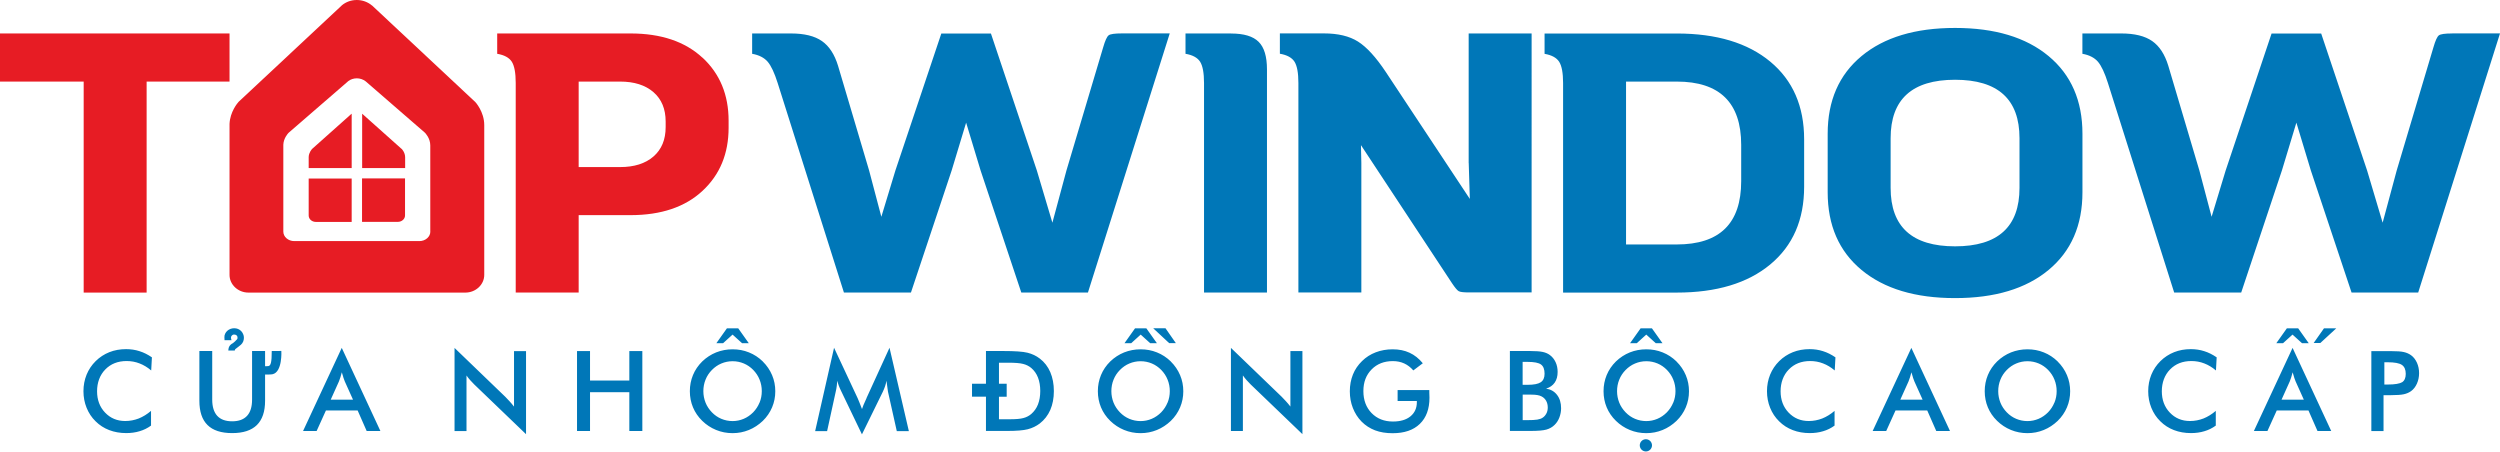 <svg xmlns="http://www.w3.org/2000/svg" id="Layer_1" width="453.54" height="81.91" viewBox="0 0 453.54 81.91"><defs><style>.cls-1{fill:#0077b8;}.cls-1,.cls-2{fill-rule:evenodd;}.cls-2{fill:#e71c24;}</style></defs><path class="cls-1" d="m201.13,6.41c-.31.22-.65.96-1.01,2.22l-6.65,22.3-2.55,9.47-2.82-9.47-8.33-24.85h-9l-8.33,24.85-2.55,8.4-2.22-8.4-5.64-19.01c-.63-2.06-1.6-3.55-2.92-4.47-1.32-.92-3.19-1.38-5.61-1.38h-7.05v3.69c1.25.22,2.19.71,2.82,1.44.63.74,1.23,2.03,1.81,3.86l12.02,38.01h12.16l7.39-22.16,2.62-8.66,2.62,8.66,7.39,22.16h12.09l14.84-47.01h-8.66c-1.3,0-2.1.11-2.42.34Zm22.2-.34h-8.26v3.69c1.3.22,2.18.71,2.65,1.44.47.74.71,2.03.71,3.86v38.01h11.42V12.59c0-2.33-.5-4-1.51-5-1.01-1.01-2.68-1.51-5-1.51Zm43.12,23.51l.2,6.51-15.25-23.04c-1.79-2.69-3.47-4.52-5.04-5.51-1.57-.99-3.63-1.48-6.18-1.48h-7.99v3.69c1.3.22,2.18.71,2.65,1.44.47.74.71,2.03.71,3.86v38.01h11.42v-23.51l-.07-3.22,16.52,25.05c.54.81.94,1.29,1.21,1.44.27.16.9.23,1.88.23h11.35V6.07h-11.42v23.51Zm54.7-18.4c-4.1-3.4-9.75-5.1-16.96-5.1h-23.98v3.69c1.3.22,2.18.71,2.65,1.44.47.74.71,2.03.71,3.86v38.01h20.62c7.21,0,12.86-1.7,16.96-5.1,4.1-3.4,6.15-8.1,6.15-14.1v-8.6c0-6-2.05-10.7-6.15-14.1Zm-5.27,21.69c0,7.66-3.89,11.48-11.69,11.48h-9.2V14.8h9.2c7.79,0,11.69,3.83,11.69,11.48v6.58Zm55.76-22.7c-4.1-3.4-9.75-5.1-16.96-5.1s-12.86,1.7-16.96,5.1c-4.1,3.4-6.15,8.1-6.15,14.1v10.61c0,6,2.05,10.7,6.15,14.1,4.1,3.4,9.75,5.1,16.96,5.1s12.86-1.7,16.96-5.1c4.1-3.4,6.15-8.1,6.15-14.1v-10.61c0-6-2.05-10.7-6.15-14.1Zm-5.27,23.91c0,7.07-3.9,10.61-11.69,10.61s-11.69-3.54-11.69-10.61v-9c0-7.07,3.9-10.61,11.69-10.61s11.69,3.54,11.69,10.61v9Zm78.51-28.01c-1.3,0-2.1.11-2.42.34-.31.22-.65.96-1.01,2.22l-6.65,22.3-2.55,9.47-2.82-9.47-8.33-24.85h-9l-8.33,24.85-2.55,8.4-2.22-8.4-5.64-19.01c-.63-2.06-1.6-3.55-2.92-4.47-1.32-.92-3.19-1.38-5.61-1.38h-7.05v3.69c1.25.22,2.19.71,2.82,1.44.63.74,1.23,2.03,1.81,3.86l12.02,38.01h12.16l7.39-22.16,2.62-8.66,2.62,8.66,7.39,22.16h12.09l14.84-47.01h-8.66Z"></path><path class="cls-2" d="m127.44,10.47c-3.16-2.93-7.51-4.4-13.06-4.4h-24.18v3.69c1.3.22,2.18.71,2.65,1.44.47.74.71,2.03.71,3.86v38.01h11.42v-14.04h9.4c5.55,0,9.91-1.47,13.06-4.4,3.16-2.93,4.74-6.75,4.74-11.45v-1.28c0-4.7-1.58-8.52-4.74-11.45Zm-6.68,12.59c0,2.28-.74,4.06-2.22,5.34-1.48,1.28-3.49,1.91-6.04,1.91h-7.52v-15.51h7.52c2.55,0,4.57.64,6.04,1.91,1.48,1.28,2.22,3.06,2.22,5.34v1.01Z"></path><polygon class="cls-2" points="0 14.8 15.18 14.8 15.18 53.08 26.6 53.08 26.6 14.8 41.64 14.8 41.64 6.07 0 6.07 0 14.8"></polygon><path class="cls-2" d="m56.63,27.01c-.08.09-.6.66-.63,1.46v2.02h7.8v-9.86l-.07.05-7.1,6.33Zm-.63,12.09c0,.64.58,1.16,1.3,1.16h6.5v-7.87h-7.8v6.72Zm16.84-12.1h0s-7.06-6.3-7.06-6.3h0s-.06-.04-.08-.06v9.85h7.8v-1.95c0-.88-.6-1.5-.64-1.54h0Zm13.31-8.56h0s0,0,0,0L67.49.99h-.02c-.72-.61-1.7-.99-2.74-.99s-1.95.35-2.67.93l-18.76,17.53c-.22.24-1.57,1.83-1.66,4.03v27.38c0,1.76,1.54,3.21,3.43,3.21h39.35c1.88,0,3.43-1.44,3.43-3.21v-27.17c0-2.43-1.59-4.17-1.69-4.27Zm-8.08,23.58c0,.94-.89,1.72-1.98,1.72h-22.71c-1.09,0-1.98-.77-1.98-1.72v-15.77c.05-1.18.83-2.03.96-2.16l10.83-9.38c.41-.31.95-.5,1.54-.5s1.16.2,1.58.53h.01l10.77,9.34h0s0,0,0,0c.06.06.97.99.97,2.29v15.65Zm-12.39-1.77h6.5c.71,0,1.3-.52,1.3-1.16v-6.72h-7.8v7.87Z"></path><path class="cls-1" d="m114.17,69.04h-7.13v-5.35h-2.36v14.5h2.36v-7.04h7.13v7.04h2.36v-14.5h-2.36v5.35Zm43.04,3.18c-.04.09-.1.23-.18.4-.3.64-.52,1.17-.65,1.59-.19-.49-.36-.91-.49-1.25-.13-.34-.24-.58-.3-.72l-4.28-9.15-3.43,15.12h2.17l1.56-7.14c.09-.36.15-.71.19-1.04.04-.33.07-.65.07-.96.09.3.19.6.3.9.12.3.25.62.41.94l3.79,7.89,3.79-7.73c.16-.34.3-.68.41-1.01.11-.33.19-.66.25-.99.04.28.09.63.14,1.05.06.51.1.82.13.93l1.6,7.16h2.19l-3.51-15.12-4.18,9.14Zm-63.97,1.53c-.28-.36-.55-.68-.81-.96-.26-.28-.51-.55-.76-.8l-9.21-8.87v15.08h2.17v-10.08c.21.3.43.58.67.85.24.27.48.53.73.77l9.4,9.03v-15.07h-2.18v10.05Zm345.23-7.95c-.26-.57-.61-1.03-1.07-1.36-.37-.26-.8-.46-1.3-.57-.5-.12-1.28-.17-2.33-.17h-3.57v14.5h2.21v-6.51h1.36c1.06,0,1.84-.06,2.33-.17.5-.11.93-.3,1.3-.56.46-.33.81-.79,1.07-1.37.26-.58.39-1.22.39-1.9s-.13-1.32-.39-1.89Zm-2.69,3.53c-.44.28-1.31.43-2.61.43h-.61v-4.04h.61c1.25,0,2.1.16,2.57.48.47.32.7.86.7,1.63,0,.72-.22,1.22-.65,1.51Zm-297.4-3.76c-.74-.72-1.58-1.27-2.51-1.64-.94-.38-1.92-.56-2.97-.56s-2.04.19-2.98.56c-.94.38-1.78.93-2.52,1.64-.74.73-1.3,1.55-1.68,2.47-.38.92-.57,1.89-.57,2.93s.19,2.02.57,2.93c.38.91.94,1.73,1.68,2.45.73.71,1.56,1.26,2.51,1.65.95.39,1.94.58,2.99.58s2.01-.19,2.95-.57c.94-.38,1.78-.94,2.53-1.65.74-.72,1.3-1.54,1.69-2.46.39-.92.58-1.89.58-2.92s-.19-2-.58-2.92c-.39-.92-.95-1.75-1.69-2.48Zm-.59,7.47c-.27.66-.65,1.24-1.15,1.76-.51.51-1.08.91-1.72,1.18-.64.27-1.31.41-2.02.41s-1.4-.14-2.04-.41c-.64-.27-1.21-.66-1.71-1.18-.5-.52-.89-1.1-1.15-1.75-.26-.65-.4-1.35-.4-2.08s.13-1.44.4-2.1c.26-.66.65-1.24,1.15-1.75.5-.51,1.07-.91,1.72-1.18.64-.27,1.32-.41,2.04-.41s1.39.14,2.04.41c.64.27,1.21.67,1.7,1.17.5.52.89,1.1,1.15,1.76.27.66.4,1.36.4,2.09s-.13,1.42-.4,2.08Zm-114.93-9.7c-1.08,0-2.09.18-3.02.55-.93.37-1.76.91-2.48,1.62-.72.71-1.27,1.53-1.65,2.46-.38.94-.57,1.93-.57,3s.19,2.07.57,3.01c.38.94.92,1.76,1.63,2.45.71.71,1.54,1.24,2.48,1.6.94.36,1.97.54,3.08.54.87,0,1.68-.11,2.43-.34.75-.22,1.44-.56,2.07-1.02v-2.67c-.71.61-1.46,1.07-2.23,1.38-.78.3-1.59.46-2.45.46-1.47,0-2.69-.51-3.66-1.53-.97-1.02-1.45-2.31-1.45-3.87s.5-2.94,1.49-3.95c.99-1.02,2.28-1.53,3.87-1.53.82,0,1.6.14,2.34.43.74.28,1.45.71,2.12,1.28l.13-2.38c-.73-.5-1.48-.88-2.25-1.12-.77-.25-1.59-.37-2.44-.37Zm275.8-2.64l1.72,1.56h1.22l-1.91-2.69h-2.06l-1.91,2.69h1.22l1.72-1.56Zm117.24,0l1.72,1.56h1.22l-1.91-2.69h-2.06l-1.91,2.69h1.22l1.72-1.56Zm-208.96,0l1.72,1.56h1.22l-1.91-2.69h-2.06l-1.91,2.69h1.22l1.72-1.56Zm-74.04,0l1.72,1.56h1.22l-1.91-2.69h-2.06l-1.91,2.69h1.22l1.72-1.56Zm-77.94,17.49h2.48l1.69-3.73h5.75l1.64,3.73h2.49l-7.01-15.08-7.02,15.08Zm7.32-9.73c.09.27.18.52.27.73l1.49,3.31h-4.04l1.49-3.31c.09-.23.18-.49.27-.76.09-.27.17-.57.25-.89.09.34.18.64.28.92Zm346.59,9.73h2.48l1.69-3.73h5.75l1.64,3.73h2.49l-7.01-15.08-7.02,15.08Zm7.32-9.73c.09.27.18.52.27.73l1.49,3.31h-4.04l1.49-3.31c.09-.23.18-.49.27-.76.09-.27.17-.57.25-.89.09.34.18.64.28.92Zm-18.75-5.12c-1.08,0-2.09.18-3.02.55-.93.37-1.76.91-2.48,1.62-.72.71-1.27,1.53-1.65,2.46-.38.94-.57,1.93-.57,3s.19,2.07.57,3.01c.38.94.92,1.76,1.63,2.45.71.71,1.54,1.24,2.48,1.6.94.36,1.97.54,3.08.54.87,0,1.68-.11,2.43-.34.75-.22,1.44-.56,2.07-1.02v-2.67c-.71.61-1.46,1.07-2.23,1.38-.78.3-1.59.46-2.45.46-1.47,0-2.69-.51-3.66-1.53-.97-1.02-1.45-2.31-1.45-3.87s.5-2.94,1.49-3.95c.99-1.02,2.28-1.53,3.87-1.53.82,0,1.6.14,2.34.43.74.28,1.45.71,2.12,1.28l.13-2.38c-.73-.5-1.48-.88-2.25-1.12-.77-.25-1.59-.37-2.44-.37Zm-93.3,2.23c-.74-.72-1.58-1.27-2.51-1.64-.94-.38-1.92-.56-2.97-.56s-2.04.19-2.98.56c-.94.38-1.78.93-2.52,1.64-.74.73-1.3,1.55-1.68,2.47-.38.92-.57,1.89-.57,2.93s.19,2.02.57,2.93c.38.91.94,1.73,1.68,2.45.73.71,1.56,1.26,2.51,1.65.95.39,1.94.58,2.99.58s2.01-.19,2.95-.57c.94-.38,1.78-.94,2.53-1.65.74-.72,1.3-1.54,1.69-2.46.39-.92.58-1.89.58-2.92s-.19-2-.58-2.92c-.39-.92-.95-1.75-1.69-2.48Zm-.59,7.47c-.27.66-.65,1.24-1.15,1.76-.51.51-1.08.91-1.72,1.18-.64.27-1.31.41-2.02.41s-1.4-.14-2.04-.41c-.64-.27-1.21-.66-1.71-1.18-.5-.52-.89-1.1-1.15-1.75-.26-.65-.4-1.35-.4-2.08s.13-1.44.4-2.1c.26-.66.65-1.24,1.15-1.75.5-.51,1.07-.91,1.72-1.18.64-.27,1.32-.41,2.04-.41s1.39.14,2.04.41c.64.27,1.21.67,1.7,1.17.5.52.89,1.1,1.15,1.76.27.66.4,1.36.4,2.09s-.13,1.42-.4,2.08Zm-23.06-2.54c.68-.21,1.2-.57,1.56-1.09.36-.52.53-1.16.53-1.94,0-.65-.12-1.24-.37-1.77-.25-.54-.6-.97-1.05-1.3-.35-.26-.77-.44-1.27-.55-.5-.11-1.27-.17-2.31-.17h-3.66v14.5h3.67c1.39,0,2.37-.08,2.96-.25.59-.17,1.08-.45,1.48-.85.38-.37.67-.82.87-1.35.2-.53.31-1.09.31-1.67,0-.97-.24-1.78-.73-2.41-.49-.64-1.15-1.02-2-1.15Zm-4.26-4.85h.9c1.2,0,2.01.16,2.44.48.43.32.64.88.64,1.67,0,.73-.23,1.24-.7,1.55s-1.26.46-2.38.46h-.9v-4.16Zm4.31,9.35c-.16.32-.38.58-.67.77-.24.17-.56.28-.97.35-.41.07-1.03.1-1.85.1h-.81v-4.63h1.53c.48,0,.86.03,1.14.08.29.05.54.13.77.25.36.19.63.46.82.8.19.34.29.75.29,1.21,0,.39-.08.75-.24,1.07Zm92.75-9.43c-.74-.72-1.58-1.27-2.51-1.64-.94-.38-1.92-.56-2.97-.56s-2.04.19-2.98.56c-.94.38-1.78.93-2.52,1.64-.74.73-1.3,1.55-1.68,2.47-.38.92-.57,1.89-.57,2.93s.19,2.02.57,2.93c.38.91.94,1.73,1.68,2.45.73.71,1.56,1.26,2.51,1.65.95.39,1.94.58,2.99.58s2.01-.19,2.95-.57c.94-.38,1.78-.94,2.53-1.65.74-.72,1.3-1.54,1.69-2.46.39-.92.58-1.89.58-2.92s-.19-2-.58-2.92c-.39-.92-.95-1.75-1.69-2.48Zm-.59,7.47c-.27.66-.65,1.24-1.15,1.76-.51.51-1.08.91-1.72,1.18-.64.27-1.31.41-2.02.41s-1.4-.14-2.04-.41c-.64-.27-1.21-.66-1.71-1.18-.5-.52-.89-1.1-1.15-1.75-.26-.65-.4-1.35-.4-2.08s.13-1.44.4-2.1c.26-.66.65-1.24,1.15-1.75.5-.51,1.07-.91,1.72-1.18.64-.27,1.32-.41,2.04-.41s1.39.14,2.04.41c.64.27,1.21.67,1.7,1.17.5.52.89,1.1,1.15,1.76.27.66.4,1.36.4,2.09s-.13,1.42-.4,2.08Zm-44.42-9.7c-1.08,0-2.09.18-3.02.55-.93.37-1.76.91-2.48,1.62-.72.71-1.27,1.53-1.65,2.46-.38.94-.57,1.93-.57,3s.19,2.07.57,3.01c.38.94.92,1.76,1.63,2.45.71.71,1.54,1.24,2.48,1.6.94.36,1.97.54,3.08.54.87,0,1.68-.11,2.43-.34.75-.22,1.44-.56,2.07-1.02v-2.67c-.71.61-1.46,1.07-2.23,1.38-.78.3-1.59.46-2.45.46-1.47,0-2.69-.51-3.66-1.53-.97-1.02-1.45-2.31-1.45-3.87s.5-2.94,1.49-3.95c.99-1.02,2.28-1.53,3.87-1.53.82,0,1.6.14,2.34.43.74.28,1.45.71,2.12,1.28l.13-2.38c-.73-.5-1.48-.88-2.25-1.12-.77-.25-1.59-.37-2.44-.37Zm-94.19,10.4c-.28-.36-.55-.68-.81-.96-.26-.28-.51-.55-.76-.8l-9.21-8.87v15.08h2.17v-10.08c.21.3.43.58.67.85.24.27.48.53.73.77l9.4,9.03v-15.07h-2.18v10.05Zm-45.47-8.7c-.63-.49-1.37-.84-2.21-1.05-.84-.21-2.3-.31-4.36-.31h-3.18v5.93h-2.53v2.35h2.53v6.22h3.81c1.71,0,2.97-.1,3.78-.31.81-.21,1.53-.56,2.17-1.04.84-.65,1.47-1.47,1.91-2.46.43-.99.65-2.14.65-3.42s-.22-2.43-.65-3.44c-.43-1-1.07-1.83-1.91-2.47Zm-.31,8.32c-.27.7-.69,1.28-1.23,1.75-.4.34-.88.59-1.42.73-.54.15-1.36.22-2.45.22h-1.98v-4.09h1.4v-2.35h-1.4v-3.82h1.7c1.22,0,2.11.07,2.68.22.57.14,1.06.39,1.47.73.55.47.96,1.05,1.23,1.75.27.7.41,1.51.41,2.43s-.14,1.73-.41,2.43Zm70.99-2.6h-5.75v1.99h3.49v.21c0,1.08-.39,1.94-1.16,2.57-.77.63-1.83.94-3.18.94-1.59,0-2.87-.51-3.87-1.53-.99-1.02-1.49-2.35-1.49-3.99s.5-2.92,1.49-3.93c.99-1.01,2.28-1.51,3.85-1.51.76,0,1.45.14,2.06.42.61.28,1.17.7,1.66,1.27l1.72-1.3c-.71-.86-1.51-1.5-2.41-1.91-.9-.42-1.92-.62-3.07-.62-1.08,0-2.1.18-3.05.54-.95.36-1.78.89-2.49,1.59-.73.71-1.29,1.52-1.66,2.45-.37.93-.56,1.94-.56,3.03s.18,2.09.55,3.03c.37.94.89,1.77,1.58,2.47.7.71,1.52,1.23,2.45,1.59.93.35,1.99.52,3.18.52,2.13,0,3.78-.56,4.94-1.69,1.17-1.13,1.75-2.71,1.75-4.76,0-.16,0-.48-.03-.95,0-.18,0-.32,0-.42Zm80.41,7.43h2.48l1.69-3.73h5.75l1.64,3.73h2.49l-7.01-15.08-7.02,15.08Zm7.32-9.73c.09.27.18.52.27.73l1.49,3.31h-4.04l1.49-3.31c.09-.23.18-.49.27-.76.09-.27.17-.57.25-.89.09.34.18.64.28.92Zm-134.63-2.89c-.74-.72-1.58-1.27-2.51-1.64-.94-.38-1.92-.56-2.97-.56s-2.04.19-2.98.56c-.94.38-1.78.93-2.52,1.64-.74.73-1.3,1.55-1.68,2.47-.38.92-.57,1.89-.57,2.93s.19,2.02.57,2.93c.38.91.94,1.73,1.68,2.45.73.71,1.56,1.26,2.51,1.65.95.39,1.94.58,2.99.58s2.01-.19,2.95-.57c.94-.38,1.78-.94,2.53-1.65.74-.72,1.3-1.54,1.69-2.46.39-.92.58-1.89.58-2.92s-.19-2-.58-2.92c-.39-.92-.95-1.75-1.69-2.48Zm-.59,7.47c-.27.66-.65,1.24-1.15,1.76-.51.51-1.08.91-1.72,1.18-.64.27-1.31.41-2.02.41s-1.4-.14-2.04-.41c-.64-.27-1.21-.66-1.71-1.18-.5-.52-.89-1.1-1.15-1.75-.26-.65-.4-1.35-.4-2.08s.13-1.44.4-2.1c.26-.66.65-1.24,1.15-1.75.5-.51,1.07-.91,1.72-1.18.64-.27,1.32-.41,2.04-.41s1.39.14,2.04.41c.64.27,1.21.67,1.7,1.17.5.52.89,1.1,1.15,1.76.27.66.4,1.36.4,2.09s-.13,1.42-.4,2.08Zm1.51-10.79l-1.88-2.7h-2.23l2.9,2.7h1.22Zm-172.57-.53h1.25l-.06-.23-.03-.14h0s0-.03,0-.05h0s0-.05,0-.05c0-.04,0-.08.01-.11s.02-.07.03-.1h0s.03-.07.06-.1c.02-.03.04-.06.07-.08h0s.05-.05.08-.07h0s.06-.04.1-.06c.03-.02.07-.03.1-.03.03,0,.07-.01.11-.01.1,0,.18.01.26.04.07.03.14.07.2.12h0c.05.05.1.11.12.18.03.07.04.16.04.26,0,.06,0,.11-.02.15-.01.04-.03.08-.05.1h0c-.04.06-.21.23-.39.4h0c-.17.16-.33.3-.38.32h0c-.08.04-.15.08-.21.12-.07.05-.13.1-.19.15-.06.06-.12.12-.17.19-.05.07-.09.14-.13.22-.03.06-.05.13-.07.21-.02.07-.03.15-.04.23l-.02.21h1.17l.04-.14c.02-.06.05-.11.1-.14h0s.29-.22.53-.41c.21-.16.41-.32.45-.36.09-.08.16-.16.23-.26.07-.09.12-.2.17-.3.05-.11.08-.22.1-.33.02-.11.04-.23.04-.34,0-.12-.01-.24-.03-.36-.02-.11-.06-.23-.11-.34h0c-.05-.11-.1-.21-.16-.3h0c-.06-.09-.13-.18-.21-.26h0c-.08-.08-.17-.15-.26-.21-.09-.06-.19-.11-.3-.16-.11-.04-.22-.08-.34-.1-.12-.02-.24-.03-.36-.03-.11,0-.23.01-.34.03-.11.02-.22.05-.33.09-.11.04-.21.09-.31.15h0c-.1.06-.19.13-.27.2-.08.07-.16.16-.22.24h0c-.06.09-.12.18-.17.29h0c-.05.11-.08.22-.11.33h0c-.02.11-.03.23-.02.36h0s.02.29.02.29v.18Zm9.97,1.95h0s-1.42,0-1.42,0c0,2.12-.18,2.72-.67,2.75-.15,0-.4.02-.54.02v-2.76h-2.36v8.81c0,1.31-.3,2.29-.91,2.95-.61.66-1.5.99-2.7.99s-2.1-.33-2.71-.99c-.6-.66-.91-1.64-.91-2.95v-8.81h-2.33v9.02c0,1.97.49,3.44,1.48,4.41.98.97,2.47,1.46,4.47,1.46s3.49-.49,4.48-1.46c.99-.98,1.49-2.44,1.49-4.41v-4.75h0c.3,0,1.11,0,1.36-.06,1.82-.41,1.59-4.23,1.59-4.23h-.32Zm369-1.44h1.22l2.9-2.67h-2.23l-1.88,2.67Zm-121.13,17.45c-.61,0-1.11.5-1.11,1.11s.5,1.11,1.11,1.11,1.11-.5,1.11-1.11-.5-1.11-1.11-1.11Z"></path></svg>